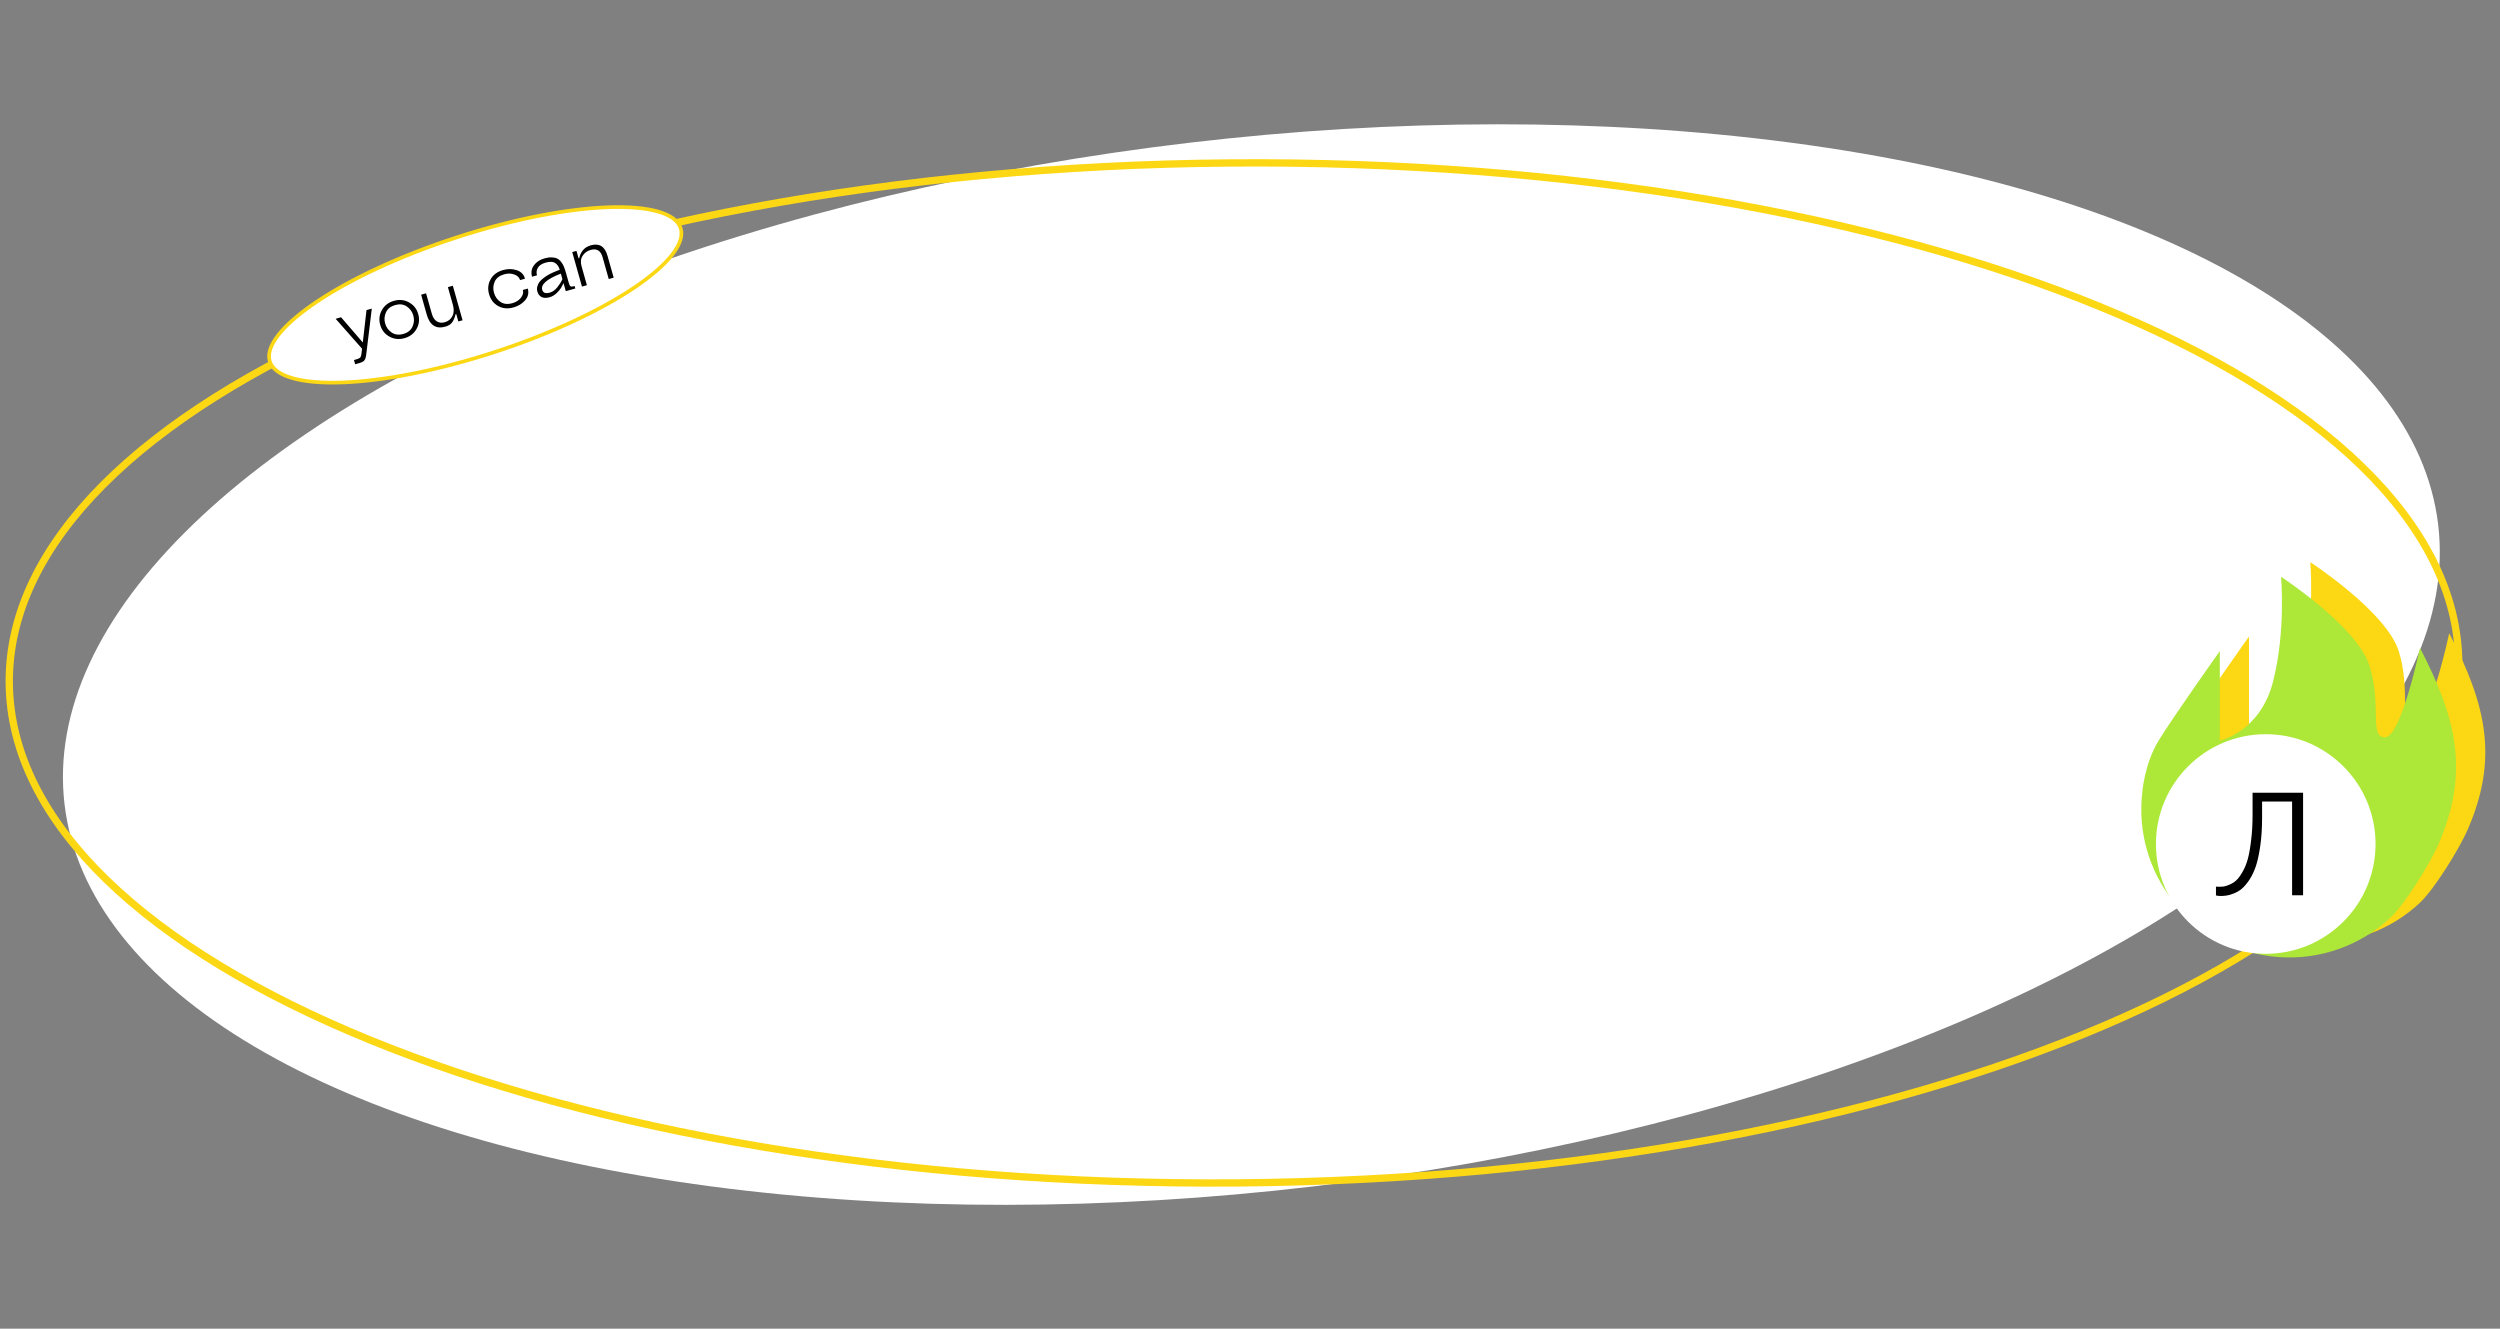 <?xml version="1.0" encoding="UTF-8"?> <svg xmlns="http://www.w3.org/2000/svg" width="683" height="363" viewBox="0 0 683 363" fill="none"><rect x="0" y="0" width="683" height="363" fill="#808080" stroke="none"/> <ellipse cx="341.874" cy="181.562" rx="326.482" ry="143.568" transform="rotate(-6.712 341.874 181.562)" fill="white"></ellipse> <path d="M671.726 181.091C671.883 200.119 662.814 218.411 646.094 235.215C629.37 252.023 605.044 267.281 574.855 280.197C514.481 306.028 430.848 322.409 338.274 323.171C245.701 323.933 161.809 308.931 101.018 284.098C70.621 271.681 46.047 256.825 29.049 240.295C12.054 223.768 2.686 205.627 2.529 186.599C2.372 167.571 11.441 149.279 28.161 132.475C44.885 115.667 69.211 100.409 99.4 87.493C159.774 61.662 243.407 45.281 335.981 44.519C428.554 43.757 512.446 58.759 573.237 83.592C603.634 96.009 628.208 110.865 645.206 127.395C662.201 143.922 671.569 162.063 671.726 181.091Z" stroke="#FCD713" stroke-width="2"></path> <path fill-rule="evenodd" clip-rule="evenodd" d="M597.711 198.345C601.654 191.89 614.436 173.88 614.436 173.88V182.216V198.345C614.436 198.345 625.438 196.029 628.98 182.216C632.522 168.403 631.162 153.583 631.162 153.583C631.162 153.583 651.905 167.069 655.321 177.861C658.737 188.652 655.164 197.439 659.554 197.439C663.944 197.439 669.121 173.005 669.121 173.005C679.518 193 682.51 207.493 674.138 226.728C671.925 231.813 665.079 242.948 661.02 246.729C656.961 250.51 652.166 253.416 646.935 255.266C641.703 257.117 636.146 257.872 630.609 257.485C625.073 257.098 619.675 255.576 614.753 253.016C609.83 250.455 605.488 246.91 601.995 242.601C598.503 238.291 595.936 233.31 594.454 227.967C593.071 222.986 592.66 217.789 593.237 212.66C593.237 212.66 593.768 204.8 597.711 198.345Z" fill="#FCD713"></path> <path fill-rule="evenodd" clip-rule="evenodd" d="M589.728 202.345C593.671 195.89 606.454 177.88 606.454 177.88V186.216V202.345C606.454 202.345 617.456 200.029 620.998 186.216C624.54 172.403 623.179 157.583 623.179 157.583C623.179 157.583 643.923 171.069 647.339 181.861C650.755 192.652 647.182 201.439 651.572 201.439C655.962 201.439 661.138 177.005 661.138 177.005C671.536 197 674.528 211.493 666.155 230.728C663.942 235.813 657.097 246.948 653.038 250.729C648.979 254.51 644.184 257.416 638.952 259.266C633.72 261.117 628.163 261.872 622.627 261.485C617.09 261.098 611.693 259.576 606.77 257.016C601.848 254.455 597.505 250.91 594.013 246.601C590.521 242.291 587.954 237.31 586.471 231.967C585.089 226.986 584.677 221.789 585.255 216.66C585.255 216.66 585.785 208.8 589.728 202.345Z" fill="#ADE738"></path> <path d="M185.953 62.322C186.6 64.314 185.835 66.776 183.633 69.599C181.443 72.405 177.914 75.459 173.29 78.571C164.049 84.791 150.535 91.18 134.94 96.247C119.345 101.314 104.657 104.089 93.524 104.488C87.954 104.688 83.304 104.292 79.883 103.309C76.442 102.32 74.376 100.777 73.729 98.787C73.082 96.796 73.847 94.333 76.05 91.51C78.239 88.704 81.768 85.65 86.392 82.538C95.633 76.317 109.147 69.929 124.742 64.862C140.337 59.795 155.025 57.02 166.158 56.62C171.728 56.421 176.379 56.817 179.799 57.8C183.24 58.789 185.307 60.331 185.953 62.322Z" fill="white" stroke="#FCD713"></path> <path d="M96.705 98.358L97.475 98.14C97.937 98.01 98.246 97.854 98.403 97.671C98.572 97.485 98.686 97.155 98.747 96.68L98.908 95.263L91.7 87.093L93.182 86.675L99.115 93.564L100.131 84.716L101.575 84.308L100.076 96.68C99.973 97.54 99.804 98.121 99.57 98.422C99.34 98.737 98.879 98.991 98.186 99.187L97.031 99.513L96.705 98.358ZM106.374 91.953C105.107 91.243 104.273 90.177 103.871 88.752C103.47 87.328 103.623 85.982 104.333 84.715C105.042 83.448 106.141 82.605 107.63 82.185C109.119 81.766 110.496 81.91 111.763 82.62C113.03 83.329 113.864 84.396 114.266 85.821C114.668 87.245 114.514 88.591 113.804 89.858C113.095 91.124 111.996 91.968 110.507 92.388C109.018 92.807 107.641 92.662 106.374 91.953ZM105.443 85.337C105 86.321 104.926 87.333 105.219 88.372C105.512 89.412 106.104 90.235 106.996 90.843C107.888 91.45 108.949 91.58 110.181 91.233C111.413 90.885 112.251 90.22 112.694 89.236C113.137 88.252 113.211 87.24 112.918 86.201C112.625 85.161 112.033 84.338 111.141 83.731C110.25 83.123 109.188 82.993 107.956 83.34C106.724 83.688 105.886 84.353 105.443 85.337ZM116.399 80.128L117.973 85.711C118.259 86.725 118.72 87.426 119.356 87.814C119.988 88.19 120.715 88.262 121.536 88.031C122.46 87.77 123.142 87.218 123.583 86.373C124.024 85.528 124.07 84.49 123.723 83.258L122.366 78.446L123.713 78.066L126.373 87.498L125.218 87.823L124.648 85.802L124.456 85.857C124.259 86.73 123.963 87.45 123.569 88.018C123.175 88.587 122.542 88.994 121.669 89.24C119.103 89.964 117.403 88.85 116.571 85.898L115.051 80.508L116.399 80.128ZM135.157 76.937C134.724 77.905 134.657 78.921 134.957 79.986C135.258 81.051 135.845 81.883 136.721 82.481C137.596 83.079 138.688 83.194 139.997 82.825C140.972 82.55 141.742 82.062 142.307 81.363C142.868 80.651 143.047 79.935 142.845 79.216L144.192 78.837C144.525 80.017 144.285 81.082 143.472 82.032C142.669 82.965 141.619 83.614 140.323 83.98C138.731 84.428 137.317 84.301 136.079 83.597C134.842 82.893 134.019 81.816 133.61 80.366C133.201 78.916 133.34 77.567 134.028 76.321C134.715 75.074 135.854 74.226 137.446 73.778C138.742 73.412 139.978 73.424 141.154 73.812C142.34 74.185 143.099 74.961 143.432 76.142L142.085 76.522C141.882 75.803 141.357 75.293 140.51 74.992C139.66 74.677 138.747 74.658 137.771 74.933C136.462 75.302 135.591 75.97 135.157 76.937ZM154.574 79.545L153.95 77.332C153.765 77.758 153.542 78.195 153.28 78.643C153.028 79.074 152.612 79.565 152.034 80.116C151.451 80.655 150.826 81.018 150.159 81.206C149.274 81.456 148.542 81.44 147.964 81.16C147.396 80.863 147.012 80.362 146.813 79.656C146.679 79.181 146.673 78.719 146.796 78.269C146.914 77.806 147.1 77.407 147.352 77.073C147.613 76.722 147.965 76.373 148.408 76.027C148.863 75.677 149.275 75.394 149.644 75.18C150.022 74.948 150.47 74.718 150.987 74.489C151.514 74.244 151.891 74.082 152.118 74.004C152.342 73.913 152.61 73.81 152.924 73.694C152.669 72.837 152.246 72.222 151.656 71.849C151.074 71.458 150.206 71.426 149.051 71.752C148.038 72.038 147.336 72.499 146.948 73.135C146.572 73.767 146.491 74.462 146.704 75.219L145.357 75.599C145.031 74.444 145.198 73.413 145.857 72.507C146.512 71.588 147.468 70.951 148.726 70.597C149.496 70.38 150.176 70.285 150.765 70.313C151.368 70.337 151.865 70.453 152.256 70.661C152.656 70.853 153.013 71.161 153.327 71.585C153.637 71.996 153.881 72.419 154.059 72.854C154.237 73.289 154.414 73.821 154.592 74.449L155.352 77.144C155.518 77.735 155.687 78.089 155.859 78.206C156.043 78.321 156.322 78.325 156.694 78.22L156.983 78.139L157.173 78.813L154.574 79.545ZM153.651 76.273L153.222 74.752C149.413 76.228 147.717 77.704 148.133 79.18C148.368 80.014 149.063 80.268 150.218 79.942C150.975 79.729 151.661 79.238 152.276 78.469C152.89 77.7 153.348 76.968 153.651 76.273ZM166.309 76.236L164.626 70.269C164.119 68.472 163.032 67.809 161.364 68.28C160.414 68.548 159.684 69.079 159.174 69.874C158.66 70.656 158.561 71.605 158.876 72.722L160.341 77.919L158.994 78.299L156.334 68.867L157.489 68.541L158.059 70.562L158.251 70.508C158.659 68.662 159.716 67.498 161.423 67.016C163.733 66.365 165.25 67.323 165.973 69.889L167.656 75.856L166.309 76.236Z" fill="black"></path> <circle cx="619.002" cy="230.583" r="30" fill="white"></circle> <path d="M626.202 218.983H618.002V223.383C618.002 226.183 617.842 228.716 617.522 230.983C617.202 233.25 616.802 235.116 616.322 236.583C615.842 238.023 615.242 239.29 614.522 240.383C613.802 241.45 613.109 242.263 612.442 242.823C611.802 243.356 611.069 243.783 610.242 244.103C609.442 244.423 608.789 244.61 608.282 244.663C607.775 244.743 607.229 244.783 606.642 244.783C606.402 244.783 606.175 244.77 605.962 244.743C605.749 244.716 605.602 244.69 605.522 244.663L605.402 244.583V242.223C605.669 242.25 605.935 242.263 606.202 242.263C606.709 242.263 607.175 242.236 607.602 242.183C608.029 242.103 608.575 241.916 609.242 241.623C609.909 241.33 610.495 240.943 611.002 240.463C611.535 239.956 612.082 239.21 612.642 238.223C613.229 237.236 613.709 236.076 614.082 234.743C614.455 233.383 614.762 231.663 615.002 229.583C615.269 227.503 615.402 225.17 615.402 222.583V216.583H629.202V244.583H626.202V218.983Z" fill="black"></path> </svg> 